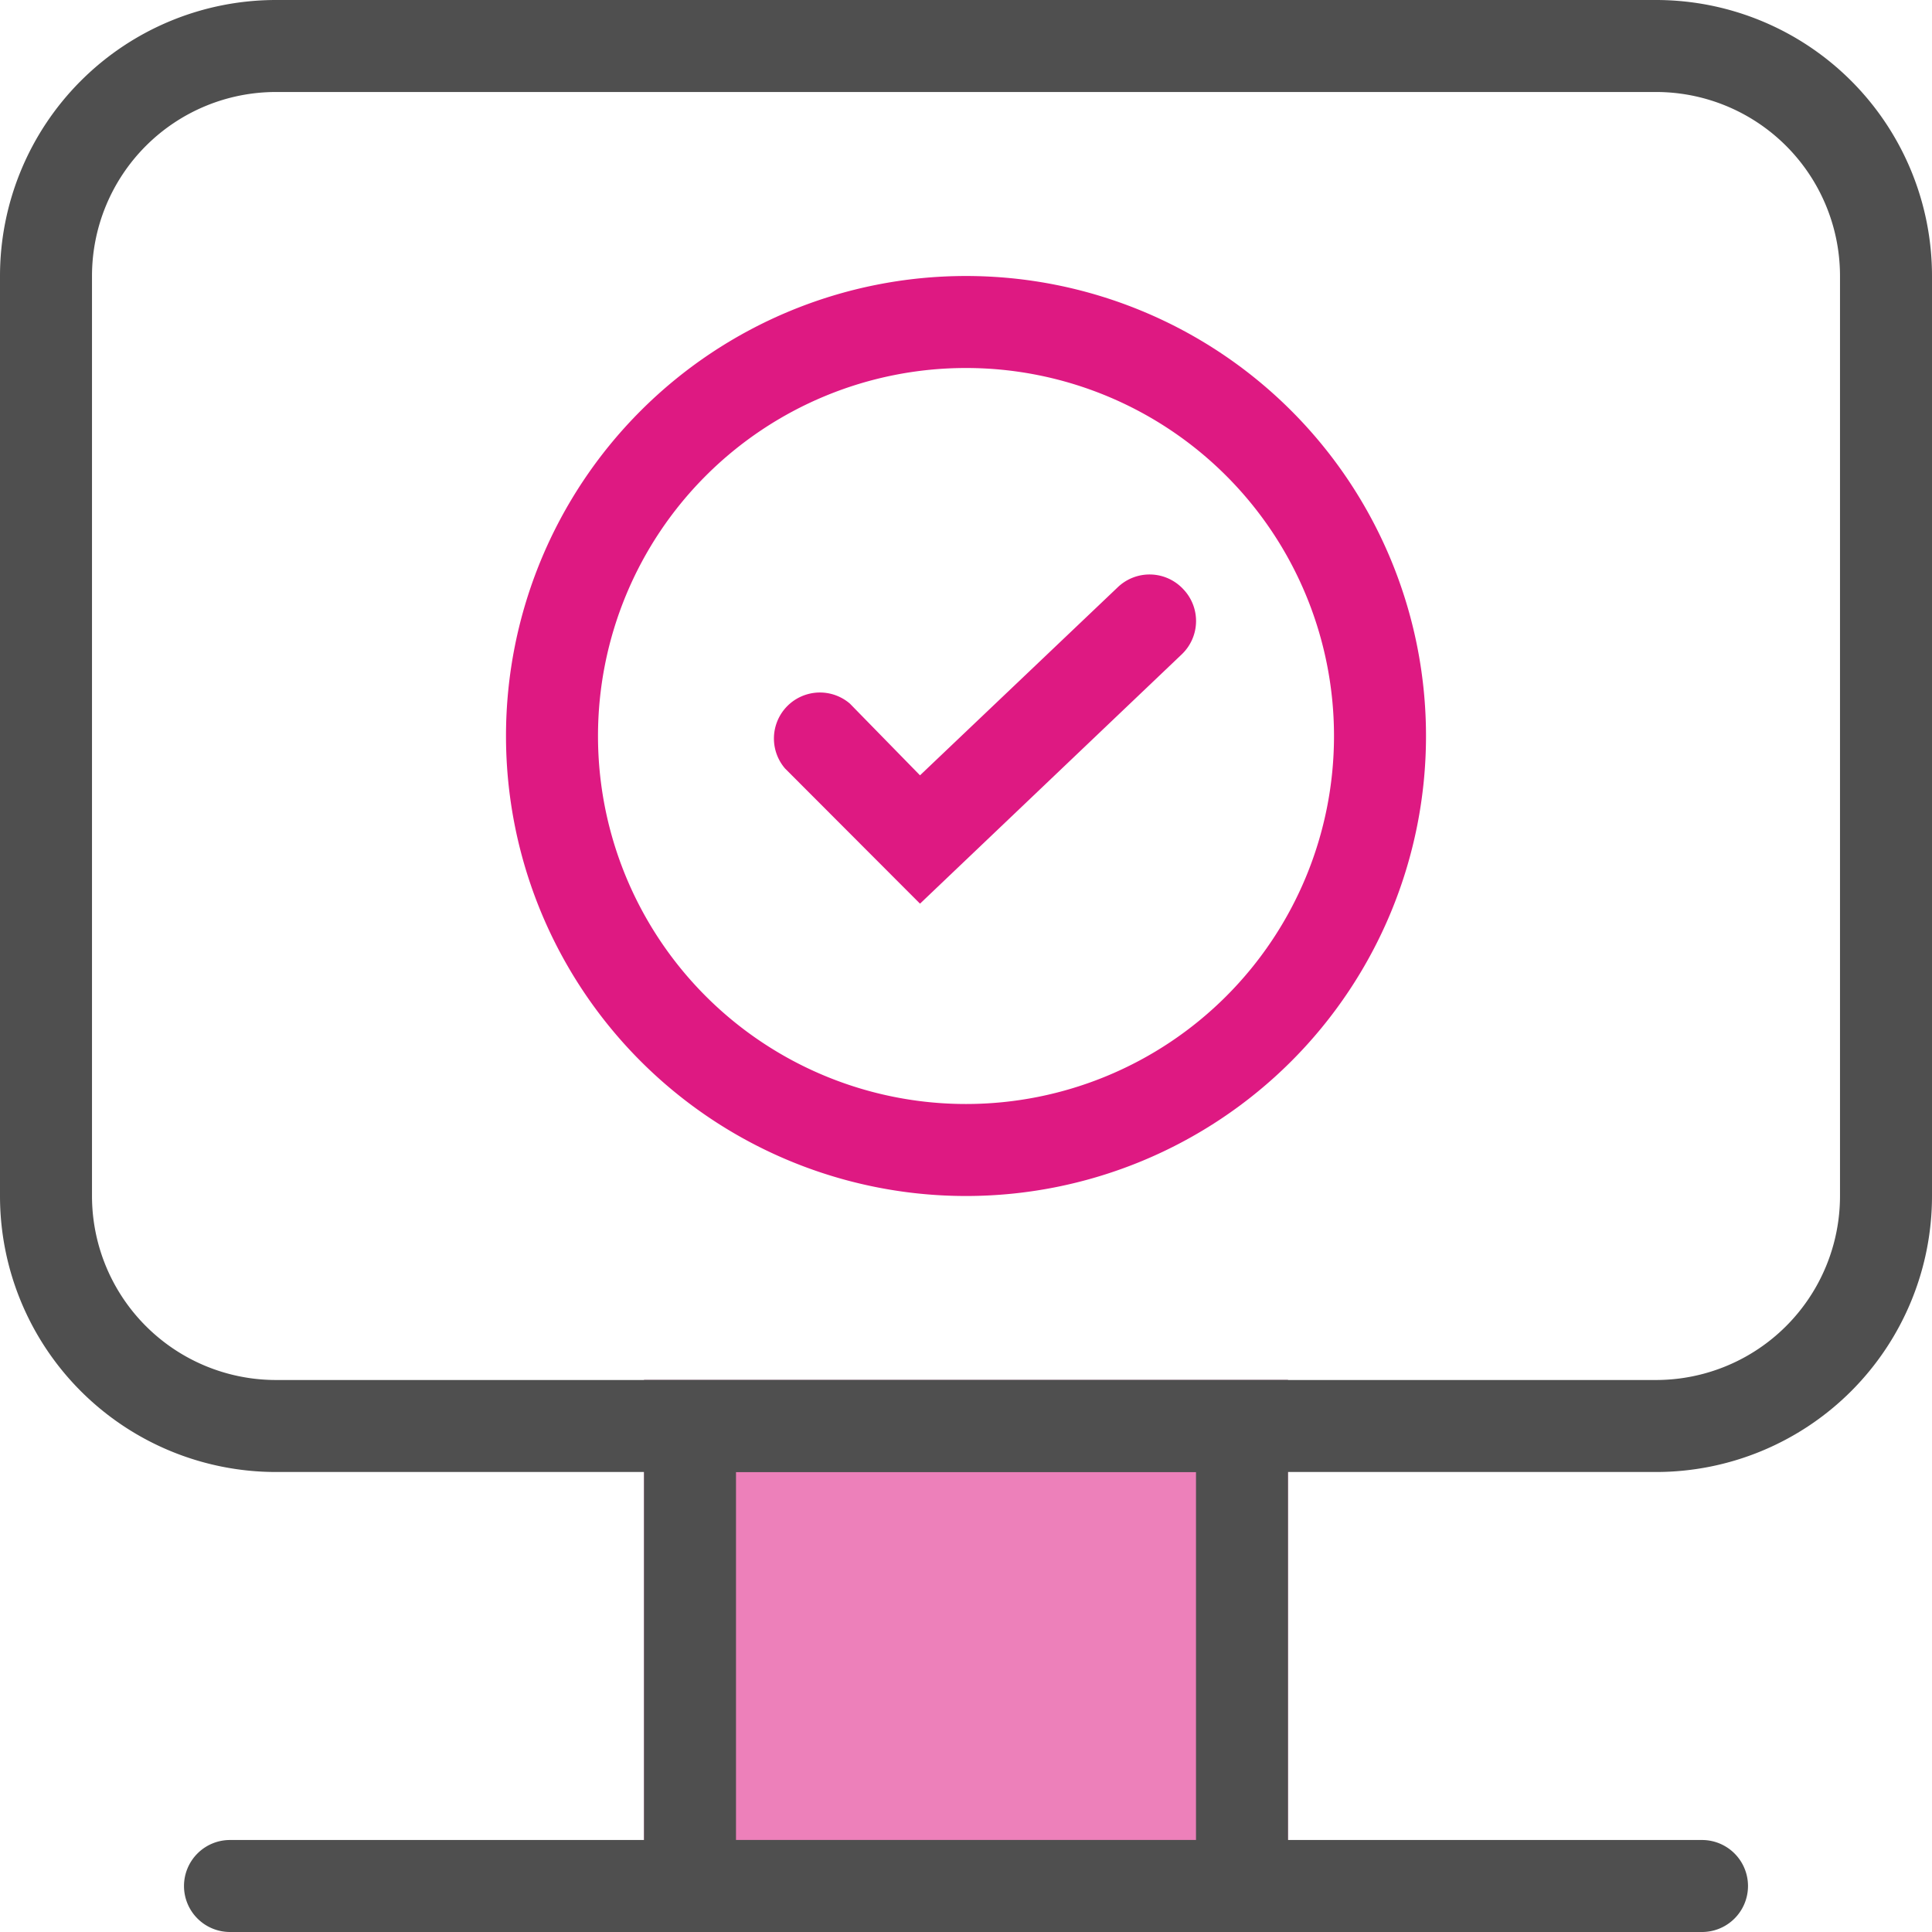 <svg id="Livello_1" data-name="Livello 1" xmlns="http://www.w3.org/2000/svg" viewBox="0 0 84 84"><defs><style>.cls-1,.cls-3{fill:#de1982;}.cls-1{opacity:0.55;}.cls-2{fill:#4f4f4f;}.cls-2,.cls-3{fill-rule:evenodd;}</style></defs><path class="cls-1" d="M36,68H64V92H36Z" transform="translate(-8 -8)"/><path class="cls-2" d="M60,72H40V88H60ZM36,68V92H64V68Z" transform="translate(-8 -8)"/><path class="cls-2" d="M80,12H20a8,8,0,0,0-8,8V60a8,8,0,0,0,8,8H80a8,8,0,0,0,8-8V20A8,8,0,0,0,80,12ZM20,8A12,12,0,0,0,8,20V60A12,12,0,0,0,20,72H80A12,12,0,0,0,92,60V20A12,12,0,0,0,80,8Z" transform="translate(-8 -8)"/><path class="cls-2" d="M16,90a2,2,0,0,1,2-2H82a2,2,0,0,1,0,4H18A2,2,0,0,1,16,90Z" transform="translate(-8 -8)"/><path class="cls-3" d="M50,56A16,16,0,1,0,34,40,16,16,0,0,0,50,56Zm0,4A20,20,0,1,0,30,40,20,20,0,0,0,50,60Z" transform="translate(-8 -8)"/><path class="cls-3" d="M59.45,33.62a2,2,0,0,1-.07,2.83L48,47.29l-5.87-5.88a2,2,0,0,1,2.82-2.82L48,41.71l8.58-8.16A2,2,0,0,1,59.45,33.62Z" transform="translate(-8 -8)"/></svg>